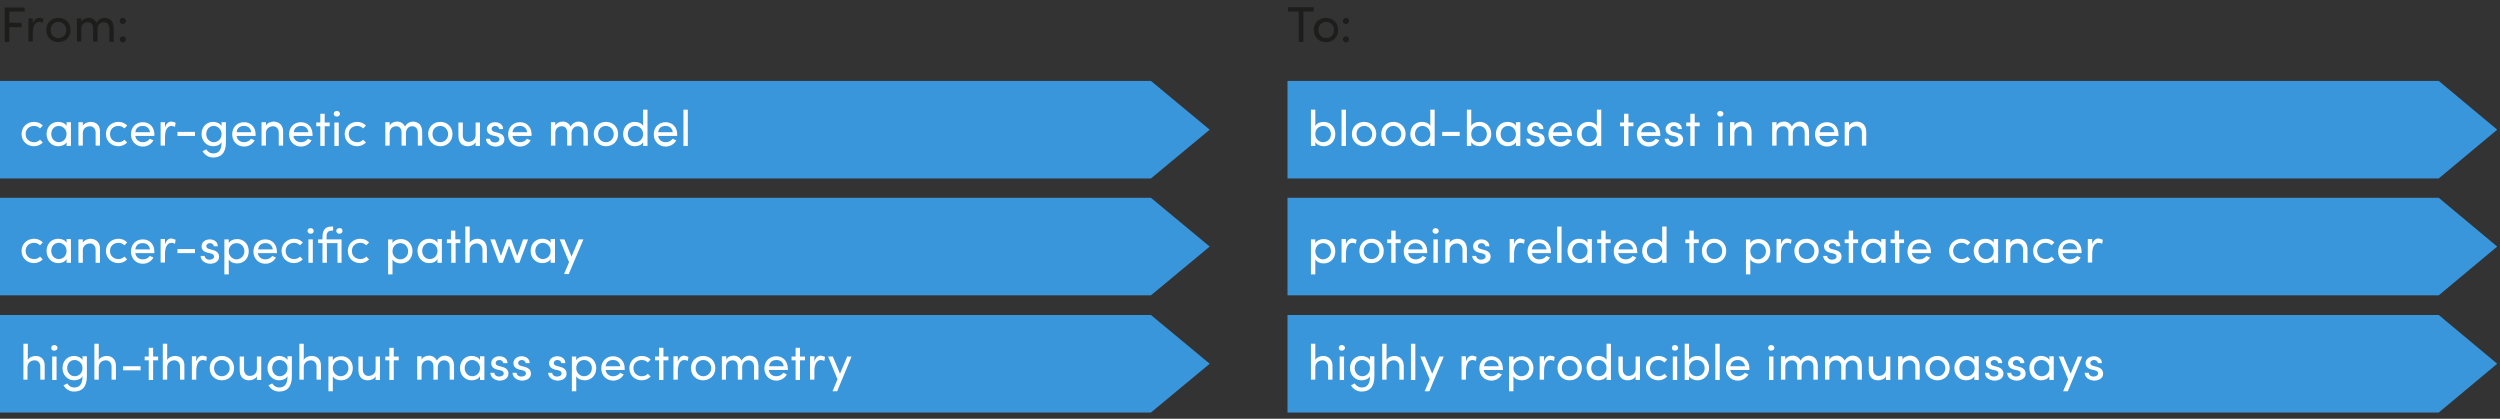 <?xml version="1.0" encoding="utf-8"?>
<!-- Generator: Adobe Illustrator 24.0.1, SVG Export Plug-In . SVG Version: 6.00 Build 0)  -->
<svg version="1.1" id="Ebene_1" xmlns="http://www.w3.org/2000/svg" xmlns:xlink="http://www.w3.org/1999/xlink" x="0px" y="0px"
	 viewBox="0 0 800 134" width="1000px" height="167.5px" style="enable-background:new 0 0 800 134;" xml:space="preserve">
<rect x="0" y="0" width="800" height="134" fill="#333333" stroke="none"/>
<style type="text/css">
	.st0{fill:#3A96DB;}
	.st1{fill:#FFFFFF;}
	.st2{fill:#1D1D1B;}
</style>
<polygon class="st0" points="0,25.9 0,57.1 368.3,57.1 387.1,41.5 368.3,25.9 "/>
<g>
	<path class="st1" d="M6.9,42.9c0-2.4,1.9-3.9,4-3.9c1.2,0,2.2,0.5,2.8,1.2l-0.9,0.9c-0.5-0.5-1.1-0.8-1.9-0.8c-1.5,0-2.7,1-2.7,2.6
		s1.2,2.6,2.7,2.6c0.8,0,1.5-0.3,1.9-0.8l0.9,0.9c-0.7,0.7-1.7,1.2-2.8,1.2C8.8,46.8,6.9,45.3,6.9,42.9z"/>
	<path class="st1" d="M22.7,39.2v7.5h-1.4v-1.2c-0.5,0.9-1.6,1.3-2.7,1.3c-2,0-3.7-1.6-3.7-3.9c0-2.4,1.7-3.9,3.7-3.9
		c1.1,0,2.2,0.4,2.7,1.3v-1.2H22.7z M21.3,42.9c0-1.6-1.3-2.6-2.5-2.6c-1.4,0-2.4,1.1-2.4,2.6c0,1.5,1.1,2.6,2.4,2.6
		C20.1,45.5,21.3,44.5,21.3,42.9z"/>
	<path class="st1" d="M32,42.3v4.3h-1.4v-4.2c0-1.2-0.8-2-1.8-2s-2.3,0.6-2.3,2.2v4h-1.4v-7.5h1.4v1.1C27,39.4,28.2,39,29,39
		C30.9,39,32.1,40.2,32,42.3z"/>
	<path class="st1" d="M33.9,42.9c0-2.4,1.9-3.9,4-3.9c1.2,0,2.2,0.5,2.8,1.2l-0.9,0.9c-0.5-0.5-1.1-0.8-1.9-0.8
		c-1.5,0-2.7,1-2.7,2.6s1.2,2.6,2.7,2.6c0.8,0,1.5-0.3,1.9-0.8l0.9,0.9c-0.7,0.7-1.7,1.2-2.8,1.2C35.8,46.8,33.9,45.3,33.9,42.9z"/>
	<path class="st1" d="M49.4,43.5h-6.1c0.2,1.3,1.2,2,2.4,2c0.9,0,1.8-0.4,2.2-1.1l1.2,0.5c-0.7,1.3-2,2-3.4,2
		c-2.1,0-3.8-1.6-3.8-3.9c0-2.4,1.7-3.9,3.8-3.9s3.7,1.5,3.7,3.9C49.4,43.1,49.4,43.3,49.4,43.5z M48,42.3c-0.2-1.3-1.1-2-2.3-2
		c-1.3,0-2.2,0.6-2.4,2H48z"/>
	<path class="st1" d="M56.2,39.3l-0.2,1.3c-0.4-0.2-0.8-0.3-1.1-0.3c-1.5,0-2.1,1.6-2.1,3.6v2.7h-1.4v-7.5h1.4v1.7
		c0.4-1.3,1.1-1.9,2.1-1.9C55.4,39,55.9,39.1,56.2,39.3z"/>
	<path class="st1" d="M56.8,42.2h5.6v1.3h-5.6V42.2z"/>
	<path class="st1" d="M72.3,39.2v6.3c0,3.5-1.6,4.9-4.1,4.9c-1.4,0-2.6-0.7-3.4-2l1.2-0.6c0.5,0.8,1.3,1.3,2.2,1.3
		c1.6,0,2.7-0.9,2.7-3.5v-0.1c-0.5,0.9-1.6,1.3-2.7,1.3c-2,0-3.7-1.6-3.7-3.9c0-2.4,1.7-3.9,3.7-3.9c1.1,0,2.2,0.5,2.7,1.3v-1.2
		H72.3z M70.9,42.9c0-1.6-1.3-2.6-2.5-2.6c-1.4,0-2.4,1.1-2.4,2.6c0,1.5,1.1,2.6,2.4,2.6C69.7,45.5,70.9,44.5,70.9,42.9z"/>
	<path class="st1" d="M81.8,43.5h-6.1c0.2,1.3,1.2,2,2.4,2c0.9,0,1.8-0.4,2.2-1.1l1.2,0.5c-0.7,1.3-2,2-3.4,2
		c-2.1,0-3.8-1.6-3.8-3.9c0-2.4,1.7-3.9,3.8-3.9s3.7,1.5,3.7,3.9C81.8,43.1,81.8,43.3,81.8,43.5z M80.4,42.3c-0.2-1.3-1.1-2-2.3-2
		c-1.3,0-2.2,0.6-2.4,2H80.4z"/>
	<path class="st1" d="M90.6,42.3v4.3h-1.4v-4.2c0-1.2-0.8-2-1.8-2s-2.3,0.6-2.3,2.2v4h-1.4v-7.5h1.4v1.1c0.4-0.9,1.7-1.3,2.5-1.3
		C89.5,39,90.7,40.2,90.6,42.3z"/>
	<path class="st1" d="M100,43.5h-6.1c0.2,1.3,1.2,2,2.4,2c0.9,0,1.8-0.4,2.2-1.1l1.2,0.5c-0.7,1.3-2,2-3.4,2c-2.1,0-3.8-1.6-3.8-3.9
		c0-2.4,1.7-3.9,3.8-3.9s3.7,1.5,3.7,3.9C100.1,43.1,100,43.3,100,43.5z M98.7,42.3c-0.2-1.3-1.1-2-2.3-2c-1.3,0-2.2,0.6-2.4,2H98.7
		z"/>
	<path class="st1" d="M105.5,40.4h-1.6v6.3h-1.4v-6.3h-1.3v-1.2h1.3v-2.8h1.4v2.8h1.6V40.4z"/>
	<path class="st1" d="M106.8,36.4c0-0.5,0.4-0.9,1-0.9c0.5,0,1,0.4,1,0.9s-0.4,0.9-1,0.9C107.2,37.3,106.8,36.9,106.8,36.4z
		 M107,39.2h1.4v7.5H107V39.2z"/>
	<path class="st1" d="M110.3,42.9c0-2.4,1.9-3.9,4-3.9c1.2,0,2.2,0.5,2.8,1.2l-0.9,0.9c-0.5-0.5-1.1-0.8-1.9-0.8
		c-1.5,0-2.7,1-2.7,2.6s1.2,2.6,2.7,2.6c0.8,0,1.5-0.3,1.9-0.8l0.9,0.9c-0.7,0.7-1.7,1.2-2.8,1.2C112.2,46.8,110.3,45.3,110.3,42.9z
		"/>
	<path class="st1" d="M135.1,42.3v4.3h-1.4v-4.2c0-1.2-0.7-2-1.8-2c-1.3,0-2.1,1.1-2,2.5l0-0.1v3.8h-1.4v-4.2c0-1.3-0.7-2-1.7-2
		c-1.1,0-2.1,0.7-2.1,2.2v4h-1.4v-7.5h1.4v1.1c0.4-0.8,1.3-1.3,2.4-1.3c1.1,0,2,0.6,2.5,1.6c0.7-1.3,1.9-1.6,2.6-1.6
		C134.1,39,135.1,40.2,135.1,42.3z"/>
	<path class="st1" d="M137,42.9c0-2.4,1.8-3.9,3.9-3.9s3.9,1.5,3.9,3.9c0,2.4-1.8,3.9-3.9,3.9S137,45.2,137,42.9z M143.4,42.9
		c0-1.5-1.2-2.6-2.5-2.6c-1.4,0-2.5,1-2.5,2.6c0,1.6,1.1,2.6,2.5,2.6C142.3,45.5,143.4,44.4,143.4,42.9z"/>
	<path class="st1" d="M153.6,39.2v7.5h-1.4v-1.2c-0.4,0.9-1.6,1.3-2.5,1.3c-1.9,0-3-1.2-3-3.3v-4.3h1.4v4.2c0,1.2,0.8,2,1.8,2
		s2.3-0.6,2.3-2.2v-4H153.6z"/>
	<path class="st1" d="M155.5,44.4h1.3c0,0.6,0.6,1.2,1.5,1.2c0.9,0,1.5-0.4,1.5-1c0-0.6-0.4-0.8-1-1l-1-0.2c-1.2-0.3-2-0.9-2-2.1
		c0-1.2,1.1-2.2,2.6-2.2c1.3,0,2.6,0.7,2.6,2.2h-1.3c0-0.6-0.6-1-1.2-1c-0.7,0-1.2,0.4-1.2,1c0,0.5,0.5,0.8,1,0.9l1.1,0.3
		c1.6,0.4,2,1.3,2,2.2c0,1.4-1.3,2.2-2.9,2.2C156.9,46.8,155.5,45.9,155.5,44.4z"/>
	<path class="st1" d="M170.1,43.5H164c0.2,1.3,1.2,2,2.4,2c0.9,0,1.8-0.4,2.2-1.1l1.2,0.5c-0.7,1.3-2,2-3.4,2
		c-2.1,0-3.8-1.6-3.8-3.9c0-2.4,1.7-3.9,3.8-3.9s3.7,1.5,3.7,3.9C170.1,43.1,170.1,43.3,170.1,43.5z M168.7,42.3
		c-0.2-1.3-1.1-2-2.3-2c-1.3,0-2.2,0.6-2.4,2H168.7z"/>
	<path class="st1" d="M188.1,42.3v4.3h-1.4v-4.2c0-1.2-0.7-2-1.8-2c-1.3,0-2.1,1.1-2,2.5l0-0.1v3.8h-1.4v-4.2c0-1.3-0.7-2-1.7-2
		c-1.1,0-2.1,0.7-2.1,2.2v4h-1.4v-7.5h1.4v1.1c0.4-0.8,1.3-1.3,2.4-1.3c1.1,0,2,0.6,2.5,1.6c0.7-1.3,1.9-1.6,2.6-1.6
		C187.1,39,188.1,40.2,188.1,42.3z"/>
	<path class="st1" d="M190,42.9c0-2.4,1.8-3.9,3.9-3.9s3.9,1.5,3.9,3.9c0,2.4-1.8,3.9-3.9,3.9S190,45.2,190,42.9z M196.4,42.9
		c0-1.5-1.2-2.6-2.5-2.6c-1.4,0-2.5,1-2.5,2.6c0,1.6,1.1,2.6,2.5,2.6C195.3,45.5,196.4,44.4,196.4,42.9z"/>
	<path class="st1" d="M207.2,35.1v11.6h-1.4v-1.2c-0.5,0.9-1.6,1.3-2.7,1.3c-2,0-3.7-1.6-3.7-3.9c0-2.4,1.7-3.9,3.7-3.9
		c1.1,0,2.2,0.4,2.7,1.3v-5.2H207.2z M205.8,42.9c0-1.6-1.3-2.6-2.5-2.6c-1.4,0-2.4,1.1-2.4,2.6c0,1.5,1.1,2.6,2.4,2.6
		C204.6,45.5,205.8,44.5,205.8,42.9z"/>
	<path class="st1" d="M216.7,43.5h-6.1c0.2,1.3,1.2,2,2.4,2c0.9,0,1.8-0.4,2.2-1.1l1.2,0.5c-0.7,1.3-2,2-3.4,2
		c-2.1,0-3.8-1.6-3.8-3.9c0-2.4,1.7-3.9,3.8-3.9s3.7,1.5,3.7,3.9C216.7,43.1,216.7,43.3,216.7,43.5z M215.3,42.3
		c-0.2-1.3-1.1-2-2.3-2c-1.3,0-2.2,0.6-2.4,2H215.3z"/>
	<path class="st1" d="M218.7,35.1h1.4v11.6h-1.4V35.1z"/>
</g>
<g>
	<path class="st2" d="M3,3.7v3.6h3.9v1.4H3v4.7H1.5v-11h6.4v1.3H3z"/>
	<path class="st2" d="M13.9,6l-0.2,1.3c-0.4-0.2-0.8-0.3-1.1-0.3c-1.5,0-2.1,1.6-2.1,3.6v2.7H9.1V5.9h1.4v1.7
		c0.4-1.3,1.1-1.9,2.1-1.9C13.1,5.7,13.7,5.9,13.9,6z"/>
	<path class="st2" d="M14.8,9.6c0-2.4,1.8-3.9,3.9-3.9s3.9,1.5,3.9,3.9c0,2.4-1.8,3.9-3.9,3.9S14.8,12,14.8,9.6z M21.2,9.6
		c0-1.5-1.2-2.6-2.5-2.6c-1.4,0-2.5,1-2.5,2.6c0,1.6,1.1,2.6,2.5,2.6C20.1,12.2,21.2,11.2,21.2,9.6z"/>
	<path class="st2" d="M36.4,9.1v4.3H35V9.1c0-1.2-0.7-2-1.8-2c-1.3,0-2.1,1.1-2,2.5l0-0.1v3.8h-1.4V9.1c0-1.3-0.7-2-1.7-2
		C27,7.1,26,7.7,26,9.3v4h-1.4V5.9H26V7c0.4-0.8,1.3-1.3,2.4-1.3c1.1,0,2,0.6,2.5,1.6c0.7-1.3,1.9-1.6,2.6-1.6
		C35.3,5.7,36.4,7,36.4,9.1z"/>
	<path class="st2" d="M38.3,6.7c0-0.6,0.5-1,1-1c0.5,0,1,0.4,1,1c0,0.6-0.5,1-1,1C38.8,7.7,38.3,7.3,38.3,6.7z M38.3,12.6
		c0-0.6,0.5-1,1-1c0.5,0,1,0.4,1,1c0,0.6-0.5,1-1,1C38.8,13.5,38.3,13.1,38.3,12.6z"/>
</g>
<polygon class="st0" points="412,25.9 412,57.1 780.4,57.1 799.1,41.5 780.4,25.9 "/>
<g>
	<path class="st1" d="M427.3,42.9c0,2.4-1.7,3.9-3.7,3.9c-1.1,0-2.2-0.5-2.7-1.3v1.2h-1.4V35.1h1.4v5.2c0.5-0.9,1.6-1.3,2.7-1.3
		C425.6,39,427.3,40.5,427.3,42.9z M425.9,42.9c0-1.5-1.1-2.6-2.5-2.6c-1.2,0-2.5,0.9-2.5,2.6c0,1.6,1.2,2.6,2.5,2.6
		C424.8,45.5,425.9,44.4,425.9,42.9z"/>
	<path class="st1" d="M429.3,35.1h1.4v11.6h-1.4V35.1z"/>
	<path class="st1" d="M432.6,42.9c0-2.4,1.8-3.9,3.9-3.9c2.1,0,3.9,1.5,3.9,3.9c0,2.4-1.8,3.9-3.9,3.9
		C434.4,46.8,432.6,45.2,432.6,42.9z M439.1,42.9c0-1.5-1.2-2.6-2.5-2.6c-1.4,0-2.5,1-2.5,2.6c0,1.6,1.1,2.6,2.5,2.6
		C437.9,45.5,439.1,44.4,439.1,42.9z"/>
	<path class="st1" d="M442,42.9c0-2.4,1.8-3.9,3.9-3.9c2.1,0,3.9,1.5,3.9,3.9c0,2.4-1.8,3.9-3.9,3.9C443.7,46.8,442,45.2,442,42.9z
		 M448.4,42.9c0-1.5-1.2-2.6-2.5-2.6c-1.4,0-2.5,1-2.5,2.6c0,1.6,1.1,2.6,2.5,2.6C447.2,45.5,448.4,44.4,448.4,42.9z"/>
	<path class="st1" d="M459.1,35.1v11.6h-1.4v-1.2c-0.5,0.9-1.6,1.3-2.7,1.3c-2,0-3.7-1.6-3.7-3.9c0-2.4,1.7-3.9,3.7-3.9
		c1.1,0,2.2,0.4,2.7,1.3v-5.2H459.1z M457.7,42.9c0-1.6-1.3-2.6-2.5-2.6c-1.4,0-2.4,1.1-2.4,2.6c0,1.5,1.1,2.6,2.4,2.6
		C456.5,45.5,457.7,44.5,457.7,42.9z"/>
	<path class="st1" d="M461.5,42.2h5.6v1.3h-5.6V42.2z"/>
	<path class="st1" d="M477.2,42.9c0,2.4-1.7,3.9-3.7,3.9c-1.1,0-2.2-0.5-2.7-1.3v1.2h-1.4V35.1h1.4v5.2c0.5-0.9,1.6-1.3,2.7-1.3
		C475.5,39,477.2,40.5,477.2,42.9z M475.8,42.9c0-1.5-1.1-2.6-2.5-2.6c-1.2,0-2.5,0.9-2.5,2.6c0,1.6,1.2,2.6,2.5,2.6
		C474.7,45.5,475.8,44.4,475.8,42.9z"/>
	<path class="st1" d="M486.5,39.2v7.5h-1.4v-1.2c-0.5,0.9-1.6,1.3-2.7,1.3c-2,0-3.7-1.6-3.7-3.9c0-2.4,1.7-3.9,3.7-3.9
		c1.1,0,2.2,0.4,2.7,1.3v-1.2H486.5z M485.1,42.9c0-1.6-1.3-2.6-2.5-2.6c-1.4,0-2.4,1.1-2.4,2.6c0,1.5,1.1,2.6,2.4,2.6
		C483.9,45.5,485.1,44.5,485.1,42.9z"/>
	<path class="st1" d="M488.4,44.4h1.3c0,0.6,0.6,1.2,1.5,1.2c0.9,0,1.5-0.4,1.5-1c0-0.6-0.4-0.8-1-1l-1-0.2c-1.2-0.3-2-0.9-2-2.1
		c0-1.2,1.1-2.2,2.6-2.2c1.3,0,2.6,0.7,2.6,2.2h-1.3c0-0.6-0.6-1-1.2-1c-0.7,0-1.2,0.4-1.2,1c0,0.5,0.5,0.8,1,0.9l1.1,0.3
		c1.6,0.4,2,1.3,2,2.2c0,1.4-1.3,2.2-2.9,2.2C489.8,46.8,488.5,45.9,488.4,44.4z"/>
	<path class="st1" d="M503,43.5h-6.1c0.2,1.3,1.2,2,2.4,2c0.9,0,1.8-0.4,2.2-1.1l1.2,0.5c-0.7,1.3-2,2-3.4,2c-2.1,0-3.8-1.6-3.8-3.9
		c0-2.4,1.7-3.9,3.8-3.9s3.7,1.5,3.7,3.9C503.1,43.1,503,43.3,503,43.5z M501.7,42.3c-0.2-1.3-1.1-2-2.3-2c-1.3,0-2.2,0.6-2.4,2
		H501.7z"/>
	<path class="st1" d="M512.4,35.1v11.6H511v-1.2c-0.5,0.9-1.6,1.3-2.7,1.3c-2,0-3.7-1.6-3.7-3.9c0-2.4,1.7-3.9,3.7-3.9
		c1.1,0,2.2,0.4,2.7,1.3v-5.2H512.4z M511,42.9c0-1.6-1.3-2.6-2.5-2.6c-1.4,0-2.4,1.1-2.4,2.6c0,1.5,1.1,2.6,2.4,2.6
		C509.8,45.5,511,44.5,511,42.9z"/>
	<path class="st1" d="M522.7,40.4h-1.6v6.3h-1.4v-6.3h-1.3v-1.2h1.3v-2.8h1.4v2.8h1.6V40.4z"/>
	<path class="st1" d="M531.3,43.5h-6.1c0.2,1.3,1.2,2,2.4,2c0.9,0,1.8-0.4,2.2-1.1l1.2,0.5c-0.7,1.3-2,2-3.4,2
		c-2.1,0-3.8-1.6-3.8-3.9c0-2.4,1.7-3.9,3.8-3.9s3.7,1.5,3.7,3.9C531.3,43.1,531.3,43.3,531.3,43.5z M529.9,42.3
		c-0.2-1.3-1.1-2-2.3-2c-1.3,0-2.2,0.6-2.4,2H529.9z"/>
	<path class="st1" d="M532.7,44.4h1.3c0,0.6,0.6,1.2,1.5,1.2c0.9,0,1.5-0.4,1.5-1c0-0.6-0.4-0.8-1-1l-1-0.2c-1.2-0.3-2-0.9-2-2.1
		c0-1.2,1.1-2.2,2.6-2.2c1.3,0,2.6,0.7,2.6,2.2h-1.3c0-0.6-0.6-1-1.2-1c-0.7,0-1.2,0.4-1.2,1c0,0.5,0.5,0.8,1,0.9l1.1,0.3
		c1.6,0.4,2,1.3,2,2.2c0,1.4-1.3,2.2-2.9,2.2C534.1,46.8,532.7,45.9,532.7,44.4z"/>
	<path class="st1" d="M543.9,40.4h-1.6v6.3h-1.4v-6.3h-1.3v-1.2h1.3v-2.8h1.4v2.8h1.6V40.4z"/>
	<path class="st1" d="M549.5,36.4c0-0.5,0.4-0.9,1-0.9c0.5,0,1,0.4,1,0.9s-0.4,0.9-1,0.9C550,37.3,549.5,36.9,549.5,36.4z
		 M549.8,39.2h1.4v7.5h-1.4V39.2z"/>
	<path class="st1" d="M560.5,42.3v4.3h-1.4v-4.2c0-1.2-0.8-2-1.8-2c-1,0-2.3,0.6-2.3,2.2v4h-1.4v-7.5h1.4v1.1
		c0.4-0.9,1.7-1.3,2.5-1.3C559.4,39,560.5,40.2,560.5,42.3z"/>
	<path class="st1" d="M578.9,42.3v4.3h-1.4v-4.2c0-1.2-0.7-2-1.8-2c-1.3,0-2.1,1.1-2,2.5l0-0.1v3.8h-1.4v-4.2c0-1.3-0.7-2-1.7-2
		c-1.1,0-2.1,0.7-2.1,2.2v4h-1.4v-7.5h1.4v1.1c0.4-0.8,1.3-1.3,2.4-1.3c1.1,0,2,0.6,2.5,1.6c0.7-1.3,1.9-1.6,2.6-1.6
		C577.9,39,578.9,40.2,578.9,42.3z"/>
	<path class="st1" d="M588.3,43.5h-6.1c0.2,1.3,1.2,2,2.4,2c0.9,0,1.8-0.4,2.2-1.1l1.2,0.5c-0.7,1.3-2,2-3.4,2
		c-2.1,0-3.8-1.6-3.8-3.9c0-2.4,1.7-3.9,3.8-3.9s3.7,1.5,3.7,3.9C588.4,43.1,588.4,43.3,588.3,43.5z M587,42.3c-0.2-1.3-1.1-2-2.3-2
		c-1.3,0-2.2,0.6-2.4,2H587z"/>
	<path class="st1" d="M597.2,42.3v4.3h-1.4v-4.2c0-1.2-0.8-2-1.8-2c-1,0-2.3,0.6-2.3,2.2v4h-1.4v-7.5h1.4v1.1
		c0.4-0.9,1.7-1.3,2.5-1.3C596.1,39,597.2,40.2,597.2,42.3z"/>
</g>
<g>
	<path class="st2" d="M420.5,3.7h-3.4v9.7h-1.5V3.7h-3.4V2.3h8.2V3.7z"/>
	<path class="st2" d="M420.4,9.6c0-2.4,1.8-3.9,3.9-3.9c2.1,0,3.9,1.5,3.9,3.9c0,2.4-1.8,3.9-3.9,3.9C422.2,13.5,420.4,12,420.4,9.6
		z M426.9,9.6c0-1.5-1.2-2.6-2.5-2.6c-1.4,0-2.5,1-2.5,2.6c0,1.6,1.1,2.6,2.5,2.6C425.7,12.2,426.9,11.2,426.9,9.6z"/>
	<path class="st2" d="M429.7,6.7c0-0.6,0.5-1,1-1c0.5,0,1,0.4,1,1c0,0.6-0.5,1-1,1C430.2,7.7,429.7,7.3,429.7,6.7z M429.7,12.6
		c0-0.6,0.5-1,1-1c0.5,0,1,0.4,1,1c0,0.6-0.5,1-1,1C430.2,13.5,429.7,13.1,429.7,12.6z"/>
</g>
<polygon class="st0" points="0,63.3 0,94.5 368.3,94.5 387.1,78.9 368.3,63.3 "/>
<g>
	<path class="st1" d="M6.9,80.3c0-2.4,1.9-3.9,4-3.9c1.2,0,2.2,0.5,2.8,1.2l-0.9,0.9c-0.5-0.5-1.1-0.8-1.9-0.8c-1.5,0-2.7,1-2.7,2.6
		s1.2,2.6,2.7,2.6c0.8,0,1.5-0.3,1.9-0.8l0.9,0.9c-0.7,0.7-1.7,1.2-2.8,1.2C8.8,84.2,6.9,82.7,6.9,80.3z"/>
	<path class="st1" d="M22.7,76.6v7.5h-1.4v-1.2c-0.5,0.9-1.6,1.3-2.7,1.3c-2,0-3.7-1.6-3.7-3.9c0-2.4,1.7-3.9,3.7-3.9
		c1.1,0,2.2,0.4,2.7,1.3v-1.2H22.7z M21.3,80.3c0-1.6-1.3-2.6-2.5-2.6c-1.4,0-2.4,1.1-2.4,2.6c0,1.5,1.1,2.6,2.4,2.6
		C20.1,82.9,21.3,81.9,21.3,80.3z"/>
	<path class="st1" d="M32,79.8v4.3h-1.4v-4.2c0-1.2-0.8-2-1.8-2s-2.3,0.6-2.3,2.2v4h-1.4v-7.5h1.4v1.1c0.4-0.9,1.7-1.3,2.5-1.3
		C30.9,76.5,32.1,77.7,32,79.8z"/>
	<path class="st1" d="M33.9,80.3c0-2.4,1.9-3.9,4-3.9c1.2,0,2.2,0.5,2.8,1.2l-0.9,0.9c-0.5-0.5-1.1-0.8-1.9-0.8
		c-1.5,0-2.7,1-2.7,2.6s1.2,2.6,2.7,2.6c0.8,0,1.5-0.3,1.9-0.8l0.9,0.9c-0.7,0.7-1.7,1.2-2.8,1.2C35.8,84.2,33.9,82.7,33.9,80.3z"/>
	<path class="st1" d="M49.4,81h-6.1c0.2,1.3,1.2,2,2.4,2c0.9,0,1.8-0.4,2.2-1.1l1.2,0.5c-0.7,1.3-2,2-3.4,2c-2.1,0-3.8-1.6-3.8-3.9
		c0-2.4,1.7-3.9,3.8-3.9s3.7,1.5,3.7,3.9C49.4,80.5,49.4,80.8,49.4,81z M48,79.8c-0.2-1.3-1.1-2-2.3-2c-1.3,0-2.2,0.6-2.4,2H48z"/>
	<path class="st1" d="M56.2,76.7l-0.2,1.3c-0.4-0.2-0.8-0.3-1.1-0.3c-1.5,0-2.1,1.6-2.1,3.6v2.7h-1.4v-7.5h1.4v1.7
		c0.4-1.3,1.1-1.9,2.1-1.9C55.4,76.5,55.9,76.6,56.2,76.7z"/>
	<path class="st1" d="M56.8,79.7h5.6V81h-5.6V79.7z"/>
	<path class="st1" d="M64.2,81.9h1.3c0,0.6,0.6,1.2,1.5,1.2c0.9,0,1.5-0.4,1.5-1c0-0.6-0.4-0.8-1-1l-1-0.2c-1.2-0.3-2-0.9-2-2.1
		c0-1.2,1.1-2.2,2.6-2.2c1.3,0,2.6,0.7,2.6,2.2h-1.3c0-0.6-0.6-1-1.2-1c-0.7,0-1.2,0.4-1.2,1c0,0.5,0.5,0.8,1,0.9l1.1,0.3
		c1.6,0.4,2,1.3,2,2.2c0,1.4-1.3,2.2-2.9,2.2C65.6,84.3,64.2,83.4,64.2,81.9z"/>
	<path class="st1" d="M79.6,80.4c0,2.4-1.7,3.9-3.7,3.9c-1.1,0-2.2-0.4-2.7-1.3v4.8h-1.4V76.6h1.4v1.2c0.5-0.9,1.6-1.3,2.7-1.3
		C77.9,76.5,79.6,78,79.6,80.4z M78.2,80.4c0-1.5-1.1-2.6-2.5-2.6c-1.3,0-2.5,1-2.5,2.6c0,1.6,1.3,2.6,2.5,2.6
		C77.1,82.9,78.2,81.9,78.2,80.4z"/>
	<path class="st1" d="M88.6,81h-6.1c0.2,1.3,1.2,2,2.4,2c0.9,0,1.8-0.4,2.2-1.1l1.2,0.5c-0.7,1.3-2,2-3.4,2c-2.1,0-3.8-1.6-3.8-3.9
		c0-2.4,1.7-3.9,3.8-3.9s3.7,1.5,3.7,3.9C88.7,80.5,88.6,80.8,88.6,81z M87.3,79.8c-0.2-1.3-1.1-2-2.3-2c-1.3,0-2.2,0.6-2.4,2H87.3z
		"/>
	<path class="st1" d="M90.1,80.3c0-2.4,1.9-3.9,4-3.9c1.2,0,2.2,0.5,2.8,1.2l-0.9,0.9c-0.5-0.5-1.1-0.8-1.9-0.8
		c-1.5,0-2.7,1-2.7,2.6s1.2,2.6,2.7,2.6c0.8,0,1.5-0.3,1.9-0.8l0.9,0.9c-0.7,0.7-1.7,1.2-2.8,1.2C92,84.2,90.1,82.7,90.1,80.3z"/>
	<path class="st1" d="M98.4,73.9c0-0.5,0.4-0.9,1-0.9c0.5,0,1,0.4,1,0.9s-0.4,0.9-1,0.9C98.9,74.8,98.4,74.4,98.4,73.9z M98.7,76.6
		h1.4v7.5h-1.4V76.6z"/>
	<path class="st1" d="M109.3,84.1H108v-6.3h-3.4v6.3h-1.4v-6.3h-1.4v-1.2h1.4v-0.8c0-2,0.8-3.3,2.8-3.3h0.6v1.3h-0.4
		c-1.3,0-1.7,0.8-1.7,1.8v1h4.8V84.1z M109.6,73.9c0,0.5-0.4,0.9-1,0.9c-0.5,0-1-0.4-1-0.9s0.4-0.9,1-0.9
		C109.2,72.9,109.6,73.3,109.6,73.9z"/>
	<path class="st1" d="M111.3,80.3c0-2.4,1.9-3.9,4-3.9c1.2,0,2.2,0.5,2.8,1.2l-0.9,0.9c-0.5-0.5-1.1-0.8-1.9-0.8
		c-1.5,0-2.7,1-2.7,2.6s1.2,2.6,2.7,2.6c0.8,0,1.5-0.3,1.9-0.8l0.9,0.9c-0.7,0.7-1.7,1.2-2.8,1.2C113.1,84.2,111.3,82.7,111.3,80.3z
		"/>
	<path class="st1" d="M132,80.4c0,2.4-1.7,3.9-3.7,3.9c-1.1,0-2.2-0.4-2.7-1.3v4.8h-1.4V76.6h1.4v1.2c0.5-0.9,1.6-1.3,2.7-1.3
		C130.4,76.5,132,78,132,80.4z M130.6,80.4c0-1.5-1.1-2.6-2.5-2.6c-1.3,0-2.5,1-2.5,2.6c0,1.6,1.3,2.6,2.5,2.6
		C129.6,82.9,130.6,81.9,130.6,80.4z"/>
	<path class="st1" d="M141.4,76.6v7.5H140v-1.2c-0.5,0.9-1.6,1.3-2.7,1.3c-2,0-3.7-1.6-3.7-3.9c0-2.4,1.7-3.9,3.7-3.9
		c1.1,0,2.2,0.4,2.7,1.3v-1.2H141.4z M140,80.3c0-1.6-1.3-2.6-2.5-2.6c-1.4,0-2.4,1.1-2.4,2.6c0,1.5,1.1,2.6,2.4,2.6
		C138.8,82.9,140,81.9,140,80.3z"/>
	<path class="st1" d="M147.4,77.8h-1.6v6.3h-1.4v-6.3H143v-1.2h1.3v-2.8h1.4v2.8h1.6V77.8z"/>
	<path class="st1" d="M155.8,79.8v4.3h-1.4v-4.2c0-1.2-0.8-2-1.8-2s-2.3,0.6-2.3,2.2v4h-1.4V72.5h1.4v5.2c0.4-0.9,1.7-1.3,2.5-1.3
		C154.7,76.5,155.8,77.7,155.8,79.8z"/>
	<path class="st1" d="M169,76.6l-2.8,7.5H165l-2.1-5.6l-2,5.6h-1.2l-2.8-7.5h1.5l1.9,5.3l1.9-5.3h1.4l1.9,5.3l1.9-5.3H169z"/>
	<path class="st1" d="M177.6,76.6v7.5h-1.4v-1.2c-0.5,0.9-1.6,1.3-2.7,1.3c-2,0-3.7-1.6-3.7-3.9c0-2.4,1.7-3.9,3.7-3.9
		c1.1,0,2.2,0.4,2.7,1.3v-1.2H177.6z M176.2,80.3c0-1.6-1.3-2.6-2.5-2.6c-1.4,0-2.4,1.1-2.4,2.6c0,1.5,1.1,2.6,2.4,2.6
		C175,82.9,176.2,81.9,176.2,80.3z"/>
	<path class="st1" d="M186.7,76.6L182,87.7h-1.5l1.6-3.8l-3-7.3h1.5l2.3,5.5l2.3-5.5H186.7z"/>
</g>
<polygon class="st0" points="412,63.3 412,94.5 780.4,94.5 799.1,78.9 780.4,63.3 "/>
<g>
	<path class="st1" d="M427.3,80.4c0,2.4-1.7,3.9-3.7,3.9c-1.1,0-2.2-0.4-2.7-1.3v4.8h-1.4V76.6h1.4v1.2c0.5-0.9,1.6-1.3,2.7-1.3
		C425.6,76.5,427.3,78,427.3,80.4z M425.9,80.4c0-1.5-1.1-2.6-2.5-2.6c-1.3,0-2.5,1-2.5,2.6c0,1.6,1.3,2.6,2.5,2.6
		C424.8,82.9,425.9,81.9,425.9,80.4z"/>
	<path class="st1" d="M434.1,76.7l-0.2,1.3c-0.4-0.2-0.8-0.3-1.1-0.3c-1.5,0-2.1,1.6-2.1,3.6v2.7h-1.4v-7.5h1.4v1.7
		c0.4-1.3,1.1-1.9,2.1-1.9C433.3,76.5,433.9,76.6,434.1,76.7z"/>
	<path class="st1" d="M435,80.3c0-2.4,1.8-3.9,3.9-3.9c2.1,0,3.9,1.5,3.9,3.9c0,2.4-1.8,3.9-3.9,3.9C436.7,84.3,435,82.7,435,80.3z
		 M441.4,80.3c0-1.5-1.2-2.6-2.5-2.6c-1.4,0-2.5,1-2.5,2.6c0,1.6,1.1,2.6,2.5,2.6C440.2,82.9,441.4,81.9,441.4,80.3z"/>
	<path class="st1" d="M448.2,77.8h-1.6v6.3h-1.4v-6.3h-1.3v-1.2h1.3v-2.8h1.4v2.8h1.6V77.8z"/>
	<path class="st1" d="M456.7,81h-6.1c0.2,1.3,1.2,2,2.4,2c0.9,0,1.8-0.4,2.2-1.1l1.2,0.5c-0.7,1.3-2,2-3.4,2c-2.1,0-3.8-1.6-3.8-3.9
		c0-2.4,1.7-3.9,3.8-3.9s3.7,1.5,3.7,3.9C456.7,80.5,456.7,80.8,456.7,81z M455.3,79.8c-0.2-1.3-1.1-2-2.3-2c-1.3,0-2.2,0.6-2.4,2
		H455.3z"/>
	<path class="st1" d="M458.4,73.9c0-0.5,0.4-0.9,1-0.9c0.5,0,1,0.4,1,0.9s-0.4,0.9-1,0.9C458.8,74.8,458.4,74.4,458.4,73.9z
		 M458.7,76.6h1.4v7.5h-1.4V76.6z"/>
	<path class="st1" d="M469.4,79.8v4.3H468v-4.2c0-1.2-0.8-2-1.8-2c-1,0-2.3,0.6-2.3,2.2v4h-1.4v-7.5h1.4v1.1
		c0.4-0.9,1.7-1.3,2.5-1.3C468.2,76.5,469.4,77.7,469.4,79.8z"/>
	<path class="st1" d="M471.1,81.9h1.3c0,0.6,0.6,1.2,1.5,1.2c0.9,0,1.5-0.4,1.5-1c0-0.6-0.4-0.8-1-1l-1-0.2c-1.2-0.3-2-0.9-2-2.1
		c0-1.2,1.1-2.2,2.6-2.2c1.3,0,2.6,0.7,2.6,2.2h-1.3c0-0.6-0.6-1-1.2-1c-0.7,0-1.2,0.4-1.2,1c0,0.5,0.5,0.8,1,0.9l1.1,0.3
		c1.6,0.4,2,1.3,2,2.2c0,1.4-1.3,2.2-2.9,2.2C472.6,84.3,471.2,83.4,471.1,81.9z"/>
	<path class="st1" d="M487.9,76.7l-0.2,1.3c-0.4-0.2-0.8-0.3-1.1-0.3c-1.5,0-2.1,1.6-2.1,3.6v2.7h-1.4v-7.5h1.4v1.7
		c0.4-1.3,1.1-1.9,2.1-1.9C487.1,76.5,487.6,76.6,487.9,76.7z"/>
	<path class="st1" d="M496.3,81h-6.1c0.2,1.3,1.2,2,2.4,2c0.9,0,1.8-0.4,2.2-1.1l1.2,0.5c-0.7,1.3-2,2-3.4,2c-2.1,0-3.8-1.6-3.8-3.9
		c0-2.4,1.7-3.9,3.8-3.9s3.7,1.5,3.7,3.9C496.3,80.5,496.3,80.8,496.3,81z M494.9,79.8c-0.2-1.3-1.1-2-2.3-2c-1.3,0-2.2,0.6-2.4,2
		H494.9z"/>
	<path class="st1" d="M498.3,72.5h1.4v11.6h-1.4V72.5z"/>
	<path class="st1" d="M509.4,76.6v7.5H508v-1.2c-0.5,0.9-1.6,1.3-2.7,1.3c-2,0-3.7-1.6-3.7-3.9c0-2.4,1.7-3.9,3.7-3.9
		c1.1,0,2.2,0.4,2.7,1.3v-1.2H509.4z M508,80.3c0-1.6-1.3-2.6-2.5-2.6c-1.4,0-2.4,1.1-2.4,2.6c0,1.5,1.1,2.6,2.4,2.6
		C506.8,82.9,508,81.9,508,80.3z"/>
	<path class="st1" d="M515.4,77.8h-1.6v6.3h-1.4v-6.3h-1.3v-1.2h1.3v-2.8h1.4v2.8h1.6V77.8z"/>
	<path class="st1" d="M523.9,81h-6.1c0.2,1.3,1.2,2,2.4,2c0.9,0,1.8-0.4,2.2-1.1l1.2,0.5c-0.7,1.3-2,2-3.4,2c-2.1,0-3.8-1.6-3.8-3.9
		c0-2.4,1.7-3.9,3.8-3.9s3.7,1.5,3.7,3.9C524,80.5,524,80.8,523.9,81z M522.6,79.8c-0.2-1.3-1.1-2-2.3-2c-1.3,0-2.2,0.6-2.4,2H522.6
		z"/>
	<path class="st1" d="M533.3,72.5v11.6h-1.4v-1.2c-0.5,0.9-1.6,1.3-2.7,1.3c-2,0-3.7-1.6-3.7-3.9c0-2.4,1.7-3.9,3.7-3.9
		c1.1,0,2.2,0.4,2.7,1.3v-5.2H533.3z M531.9,80.3c0-1.6-1.3-2.6-2.5-2.6c-1.4,0-2.4,1.1-2.4,2.6c0,1.5,1.1,2.6,2.4,2.6
		C530.7,82.9,531.9,81.9,531.9,80.3z"/>
	<path class="st1" d="M543.6,77.8H542v6.3h-1.4v-6.3h-1.3v-1.2h1.3v-2.8h1.4v2.8h1.6V77.8z"/>
	<path class="st1" d="M544.6,80.3c0-2.4,1.8-3.9,3.9-3.9c2.1,0,3.9,1.5,3.9,3.9c0,2.4-1.8,3.9-3.9,3.9
		C546.4,84.3,544.6,82.7,544.6,80.3z M551.1,80.3c0-1.5-1.2-2.6-2.5-2.6c-1.4,0-2.5,1-2.5,2.6c0,1.6,1.1,2.6,2.5,2.6
		C549.9,82.9,551.1,81.9,551.1,80.3z"/>
	<path class="st1" d="M566.5,80.4c0,2.4-1.7,3.9-3.7,3.9c-1.1,0-2.2-0.4-2.7-1.3v4.8h-1.4V76.6h1.4v1.2c0.5-0.9,1.6-1.3,2.7-1.3
		C564.8,76.5,566.5,78,566.5,80.4z M565.1,80.4c0-1.5-1.1-2.6-2.5-2.6c-1.3,0-2.5,1-2.5,2.6c0,1.6,1.3,2.6,2.5,2.6
		C564,82.9,565.1,81.9,565.1,80.4z"/>
	<path class="st1" d="M573.3,76.7l-0.2,1.3c-0.4-0.2-0.8-0.3-1.1-0.3c-1.5,0-2.1,1.6-2.1,3.6v2.7h-1.4v-7.5h1.4v1.7
		c0.4-1.3,1.1-1.9,2.1-1.9C572.5,76.5,573.1,76.6,573.3,76.7z"/>
	<path class="st1" d="M574.2,80.3c0-2.4,1.8-3.9,3.9-3.9c2.1,0,3.9,1.5,3.9,3.9c0,2.4-1.8,3.9-3.9,3.9
		C576,84.3,574.2,82.7,574.2,80.3z M580.6,80.3c0-1.5-1.2-2.6-2.5-2.6c-1.4,0-2.5,1-2.5,2.6c0,1.6,1.1,2.6,2.5,2.6
		C579.5,82.9,580.6,81.9,580.6,80.3z"/>
	<path class="st1" d="M583.4,81.9h1.3c0,0.6,0.6,1.2,1.5,1.2c0.9,0,1.5-0.4,1.5-1c0-0.6-0.4-0.8-1-1l-1-0.2c-1.2-0.3-2-0.9-2-2.1
		c0-1.2,1.1-2.2,2.6-2.2c1.3,0,2.6,0.7,2.6,2.2h-1.3c0-0.6-0.6-1-1.2-1c-0.7,0-1.2,0.4-1.2,1c0,0.5,0.5,0.8,1,0.9l1.1,0.3
		c1.6,0.4,2,1.3,2,2.2c0,1.4-1.3,2.2-2.9,2.2C584.8,84.3,583.5,83.4,583.4,81.9z"/>
	<path class="st1" d="M594.6,77.8H593v6.3h-1.4v-6.3h-1.3v-1.2h1.3v-2.8h1.4v2.8h1.6V77.8z"/>
	<path class="st1" d="M603.4,76.6v7.5H602v-1.2c-0.5,0.9-1.6,1.3-2.7,1.3c-2,0-3.7-1.6-3.7-3.9c0-2.4,1.7-3.9,3.7-3.9
		c1.1,0,2.2,0.4,2.7,1.3v-1.2H603.4z M602,80.3c0-1.6-1.3-2.6-2.5-2.6c-1.4,0-2.4,1.1-2.4,2.6c0,1.5,1.1,2.6,2.4,2.6
		C600.8,82.9,602,81.9,602,80.3z"/>
	<path class="st1" d="M609.4,77.8h-1.6v6.3h-1.4v-6.3H605v-1.2h1.3v-2.8h1.4v2.8h1.6V77.8z"/>
	<path class="st1" d="M617.9,81h-6.1c0.2,1.3,1.2,2,2.4,2c0.9,0,1.8-0.4,2.2-1.1l1.2,0.5c-0.7,1.3-2,2-3.4,2c-2.1,0-3.8-1.6-3.8-3.9
		c0-2.4,1.7-3.9,3.8-3.9s3.7,1.5,3.7,3.9C617.9,80.5,617.9,80.8,617.9,81z M616.6,79.8c-0.2-1.3-1.1-2-2.3-2c-1.3,0-2.2,0.6-2.4,2
		H616.6z"/>
	<path class="st1" d="M623.7,80.3c0-2.4,1.9-3.9,4-3.9c1.2,0,2.2,0.5,2.8,1.2l-0.9,0.9c-0.5-0.5-1.1-0.8-1.9-0.8
		c-1.5,0-2.7,1-2.7,2.6s1.2,2.6,2.7,2.6c0.8,0,1.5-0.3,1.9-0.8l0.9,0.9c-0.7,0.7-1.7,1.2-2.8,1.2C625.5,84.2,623.7,82.7,623.7,80.3z
		"/>
	<path class="st1" d="M639.4,76.6v7.5H638v-1.2c-0.5,0.9-1.6,1.3-2.7,1.3c-2,0-3.7-1.6-3.7-3.9c0-2.4,1.7-3.9,3.7-3.9
		c1.1,0,2.2,0.4,2.7,1.3v-1.2H639.4z M638,80.3c0-1.6-1.3-2.6-2.5-2.6c-1.4,0-2.4,1.1-2.4,2.6c0,1.5,1.1,2.6,2.4,2.6
		C636.8,82.9,638,81.9,638,80.3z"/>
	<path class="st1" d="M648.8,79.8v4.3h-1.4v-4.2c0-1.2-0.8-2-1.8-2c-1,0-2.3,0.6-2.3,2.2v4h-1.4v-7.5h1.4v1.1
		c0.4-0.9,1.7-1.3,2.5-1.3C647.6,76.5,648.8,77.7,648.8,79.8z"/>
	<path class="st1" d="M650.6,80.3c0-2.4,1.9-3.9,4-3.9c1.2,0,2.2,0.5,2.8,1.2l-0.9,0.9c-0.5-0.5-1.1-0.8-1.9-0.8
		c-1.5,0-2.7,1-2.7,2.6s1.2,2.6,2.7,2.6c0.8,0,1.5-0.3,1.9-0.8l0.9,0.9c-0.7,0.7-1.7,1.2-2.8,1.2C652.5,84.2,650.6,82.7,650.6,80.3z
		"/>
	<path class="st1" d="M666.1,81H660c0.2,1.3,1.2,2,2.4,2c0.9,0,1.8-0.4,2.2-1.1l1.2,0.5c-0.7,1.3-2,2-3.4,2c-2.1,0-3.8-1.6-3.8-3.9
		c0-2.4,1.7-3.9,3.8-3.9s3.7,1.5,3.7,3.9C666.1,80.5,666.1,80.8,666.1,81z M664.7,79.8c-0.2-1.3-1.1-2-2.3-2c-1.3,0-2.2,0.6-2.4,2
		H664.7z"/>
	<path class="st1" d="M672.9,76.7l-0.2,1.3c-0.4-0.2-0.8-0.3-1.1-0.3c-1.5,0-2.1,1.6-2.1,3.6v2.7h-1.4v-7.5h1.4v1.7
		c0.4-1.3,1.1-1.9,2.1-1.9C672.1,76.5,672.7,76.6,672.9,76.7z"/>
</g>
<polygon class="st0" points="0,100.8 0,132 368.3,132 387.1,116.4 368.3,100.8 "/>
<g>
	<path class="st1" d="M14.3,117.2v4.3h-1.4v-4.2c0-1.2-0.8-2-1.8-2s-2.3,0.6-2.3,2.2v4H7.5V110h1.4v5.2c0.4-0.9,1.7-1.3,2.5-1.3
		C13.2,113.9,14.4,115.1,14.3,117.2z"/>
	<path class="st1" d="M16.4,111.3c0-0.5,0.4-0.9,1-0.9c0.5,0,1,0.4,1,0.9s-0.4,0.9-1,0.9C16.8,112.3,16.4,111.9,16.4,111.3z
		 M16.7,114.1h1.4v7.5h-1.4V114.1z"/>
	<path class="st1" d="M27.8,114.1v6.3c0,3.5-1.6,4.9-4.1,4.9c-1.4,0-2.6-0.7-3.4-2l1.2-0.6c0.5,0.8,1.3,1.3,2.2,1.3
		c1.6,0,2.7-0.9,2.7-3.5v-0.1c-0.5,0.9-1.6,1.3-2.7,1.3c-2,0-3.7-1.6-3.7-3.9c0-2.4,1.7-3.9,3.7-3.9c1.1,0,2.2,0.5,2.7,1.3v-1.2
		H27.8z M26.4,117.8c0-1.6-1.3-2.6-2.5-2.6c-1.4,0-2.4,1.1-2.4,2.6c0,1.5,1.1,2.6,2.4,2.6C25.2,120.4,26.4,119.4,26.4,117.8z"/>
	<path class="st1" d="M37.1,117.2v4.3h-1.4v-4.2c0-1.2-0.8-2-1.8-2s-2.3,0.6-2.3,2.2v4h-1.4V110h1.4v5.2c0.4-0.9,1.7-1.3,2.5-1.3
		C36,113.9,37.1,115.1,37.1,117.2z"/>
	<path class="st1" d="M39.4,117.2h5.6v1.3h-5.6V117.2z"/>
	<path class="st1" d="M50.6,115.3H49v6.3h-1.4v-6.3h-1.3v-1.2h1.3v-2.8H49v2.8h1.6V115.3z"/>
	<path class="st1" d="M59,117.2v4.3h-1.4v-4.2c0-1.2-0.8-2-1.8-2s-2.3,0.6-2.3,2.2v4h-1.4V110h1.4v5.2c0.4-0.9,1.7-1.3,2.5-1.3
		C57.9,113.9,59.1,115.1,59,117.2z"/>
	<path class="st1" d="M66.2,114.2l-0.2,1.3c-0.4-0.2-0.8-0.3-1.1-0.3c-1.5,0-2.1,1.6-2.1,3.6v2.7h-1.4v-7.5h1.4v1.7
		c0.4-1.3,1.1-1.9,2.1-1.9C65.4,113.9,66,114.1,66.2,114.2z"/>
	<path class="st1" d="M67.1,117.8c0-2.4,1.8-3.9,3.9-3.9s3.9,1.5,3.9,3.9c0,2.4-1.8,3.9-3.9,3.9S67.1,120.2,67.1,117.8z M73.5,117.8
		c0-1.5-1.2-2.6-2.5-2.6c-1.4,0-2.5,1-2.5,2.6c0,1.6,1.1,2.6,2.5,2.6C72.3,120.4,73.5,119.3,73.5,117.8z"/>
	<path class="st1" d="M83.6,114.1v7.5h-1.4v-1.2c-0.4,0.9-1.6,1.3-2.5,1.3c-1.9,0-3-1.2-3-3.3v-4.3h1.4v4.2c0,1.2,0.8,2,1.8,2
		s2.3-0.6,2.3-2.2v-4H83.6z"/>
	<path class="st1" d="M93.4,114.1v6.3c0,3.5-1.6,4.9-4.1,4.9c-1.4,0-2.6-0.7-3.4-2l1.2-0.6c0.5,0.8,1.3,1.3,2.2,1.3
		c1.6,0,2.7-0.9,2.7-3.5v-0.1c-0.5,0.9-1.6,1.3-2.7,1.3c-2,0-3.7-1.6-3.7-3.9c0-2.4,1.7-3.9,3.7-3.9c1.1,0,2.2,0.5,2.7,1.3v-1.2
		H93.4z M92,117.8c0-1.6-1.3-2.6-2.5-2.6c-1.4,0-2.4,1.1-2.4,2.6c0,1.5,1.1,2.6,2.4,2.6C90.8,120.4,92,119.4,92,117.8z"/>
	<path class="st1" d="M102.7,117.2v4.3h-1.4v-4.2c0-1.2-0.8-2-1.8-2s-2.3,0.6-2.3,2.2v4h-1.4V110h1.4v5.2c0.4-0.9,1.7-1.3,2.5-1.3
		C101.6,113.9,102.8,115.1,102.7,117.2z"/>
	<path class="st1" d="M112.9,117.8c0,2.4-1.7,3.9-3.7,3.9c-1.1,0-2.2-0.4-2.7-1.3v4.8h-1.4v-11.1h1.4v1.2c0.5-0.9,1.6-1.3,2.7-1.3
		C111.2,113.9,112.9,115.5,112.9,117.8z M111.5,117.8c0-1.5-1.1-2.6-2.5-2.6c-1.3,0-2.5,1-2.5,2.6c0,1.6,1.3,2.6,2.5,2.6
		C110.4,120.4,111.5,119.3,111.5,117.8z"/>
	<path class="st1" d="M121.6,114.1v7.5h-1.4v-1.2c-0.4,0.9-1.6,1.3-2.5,1.3c-1.9,0-3-1.2-3-3.3v-4.3h1.4v4.2c0,1.2,0.8,2,1.8,2
		s2.3-0.6,2.3-2.2v-4H121.6z"/>
	<path class="st1" d="M127.6,115.3H126v6.3h-1.4v-6.3h-1.3v-1.2h1.3v-2.8h1.4v2.8h1.6V115.3z"/>
	<path class="st1" d="M145.3,117.2v4.3h-1.4v-4.2c0-1.2-0.7-2-1.8-2c-1.3,0-2.1,1.1-2,2.5l0-0.1v3.8h-1.4v-4.2c0-1.3-0.7-2-1.7-2
		c-1.1,0-2.1,0.7-2.1,2.2v4h-1.4v-7.5h1.4v1.1c0.4-0.8,1.3-1.3,2.4-1.3c1.1,0,2,0.6,2.5,1.6c0.7-1.3,1.9-1.6,2.6-1.6
		C144.3,113.9,145.3,115.1,145.3,117.2z"/>
	<path class="st1" d="M155,114.1v7.5h-1.4v-1.2c-0.5,0.9-1.6,1.3-2.7,1.3c-2,0-3.7-1.6-3.7-3.9c0-2.4,1.7-3.9,3.7-3.9
		c1.1,0,2.2,0.4,2.7,1.3v-1.2H155z M153.6,117.8c0-1.6-1.3-2.6-2.5-2.6c-1.4,0-2.4,1.1-2.4,2.6c0,1.5,1.1,2.6,2.4,2.6
		C152.4,120.4,153.6,119.4,153.6,117.8z"/>
	<path class="st1" d="M156.9,119.3h1.3c0,0.6,0.6,1.2,1.5,1.2c0.9,0,1.5-0.4,1.5-1c0-0.6-0.4-0.8-1-1l-1-0.2c-1.2-0.3-2-0.9-2-2.1
		c0-1.2,1.1-2.2,2.6-2.2c1.3,0,2.6,0.7,2.6,2.2H161c0-0.6-0.6-1-1.2-1c-0.7,0-1.2,0.4-1.2,1c0,0.5,0.5,0.8,1,0.9l1.1,0.3
		c1.6,0.4,2,1.3,2,2.2c0,1.4-1.3,2.2-2.9,2.2C158.4,121.7,157,120.9,156.9,119.3z"/>
	<path class="st1" d="M164,119.3h1.3c0,0.6,0.6,1.2,1.5,1.2c0.9,0,1.5-0.4,1.5-1c0-0.6-0.4-0.8-1-1l-1-0.2c-1.2-0.3-2-0.9-2-2.1
		c0-1.2,1.1-2.2,2.6-2.2c1.3,0,2.6,0.7,2.6,2.2h-1.3c0-0.6-0.6-1-1.2-1c-0.7,0-1.2,0.4-1.2,1c0,0.5,0.5,0.8,1,0.9l1.1,0.3
		c1.6,0.4,2,1.3,2,2.2c0,1.4-1.3,2.2-2.9,2.2C165.5,121.7,164.1,120.9,164,119.3z"/>
	<path class="st1" d="M175.4,119.3h1.3c0,0.6,0.6,1.2,1.5,1.2c0.9,0,1.5-0.4,1.5-1c0-0.6-0.4-0.8-1-1l-1-0.2c-1.2-0.3-2-0.9-2-2.1
		c0-1.2,1.1-2.2,2.6-2.2c1.3,0,2.6,0.7,2.6,2.2h-1.3c0-0.6-0.6-1-1.2-1c-0.7,0-1.2,0.4-1.2,1c0,0.5,0.5,0.8,1,0.9l1.1,0.3
		c1.6,0.4,2,1.3,2,2.2c0,1.4-1.3,2.2-2.9,2.2C176.8,121.7,175.5,120.9,175.4,119.3z"/>
	<path class="st1" d="M190.8,117.8c0,2.4-1.7,3.9-3.7,3.9c-1.1,0-2.2-0.4-2.7-1.3v4.8H183v-11.1h1.4v1.2c0.5-0.9,1.6-1.3,2.7-1.3
		C189.1,113.9,190.8,115.5,190.8,117.8z M189.4,117.8c0-1.5-1.1-2.6-2.5-2.6c-1.3,0-2.5,1-2.5,2.6c0,1.6,1.3,2.6,2.5,2.6
		C188.3,120.4,189.4,119.3,189.4,117.8z"/>
	<path class="st1" d="M199.9,118.4h-6.1c0.2,1.3,1.2,2,2.4,2c0.9,0,1.8-0.4,2.2-1.1l1.2,0.5c-0.7,1.3-2,2-3.4,2
		c-2.1,0-3.8-1.6-3.8-3.9c0-2.4,1.7-3.9,3.8-3.9s3.7,1.5,3.7,3.9C199.9,118,199.9,118.2,199.9,118.4z M198.5,117.2
		c-0.2-1.3-1.1-2-2.3-2c-1.3,0-2.2,0.6-2.4,2H198.5z"/>
	<path class="st1" d="M201.4,117.8c0-2.4,1.9-3.9,4-3.9c1.2,0,2.2,0.5,2.8,1.2l-0.9,0.9c-0.5-0.5-1.1-0.8-1.9-0.8
		c-1.5,0-2.7,1-2.7,2.6s1.2,2.6,2.7,2.6c0.8,0,1.5-0.3,1.9-0.8l0.9,0.9c-0.7,0.7-1.7,1.2-2.8,1.2
		C203.2,121.7,201.4,120.2,201.4,117.8z"/>
	<path class="st1" d="M213.9,115.3h-1.6v6.3h-1.4v-6.3h-1.3v-1.2h1.3v-2.8h1.4v2.8h1.6V115.3z"/>
	<path class="st1" d="M220.3,114.2l-0.2,1.3c-0.4-0.2-0.8-0.3-1.1-0.3c-1.5,0-2.1,1.6-2.1,3.6v2.7h-1.4v-7.5h1.4v1.7
		c0.4-1.3,1.1-1.9,2.1-1.9C219.5,113.9,220,114.1,220.3,114.2z"/>
	<path class="st1" d="M221.1,117.8c0-2.4,1.8-3.9,3.9-3.9s3.9,1.5,3.9,3.9c0,2.4-1.8,3.9-3.9,3.9S221.1,120.2,221.1,117.8z
		 M227.6,117.8c0-1.5-1.2-2.6-2.5-2.6c-1.4,0-2.5,1-2.5,2.6c0,1.6,1.1,2.6,2.5,2.6C226.4,120.4,227.6,119.3,227.6,117.8z"/>
	<path class="st1" d="M242.7,117.2v4.3h-1.4v-4.2c0-1.2-0.7-2-1.8-2c-1.3,0-2.1,1.1-2,2.5l0-0.1v3.8h-1.4v-4.2c0-1.3-0.7-2-1.7-2
		c-1.1,0-2.1,0.7-2.1,2.2v4H231v-7.5h1.4v1.1c0.4-0.8,1.3-1.3,2.4-1.3c1.1,0,2,0.6,2.5,1.6c0.7-1.3,1.9-1.6,2.6-1.6
		C241.7,113.9,242.7,115.1,242.7,117.2z"/>
	<path class="st1" d="M252.1,118.4H246c0.2,1.3,1.2,2,2.4,2c0.9,0,1.8-0.4,2.2-1.1l1.2,0.5c-0.7,1.3-2,2-3.4,2
		c-2.1,0-3.8-1.6-3.8-3.9c0-2.4,1.7-3.9,3.8-3.9s3.7,1.5,3.7,3.9C252.2,118,252.1,118.2,252.1,118.4z M250.8,117.2
		c-0.2-1.3-1.1-2-2.3-2c-1.3,0-2.2,0.6-2.4,2H250.8z"/>
	<path class="st1" d="M257.6,115.3H256v6.3h-1.4v-6.3h-1.3v-1.2h1.3v-2.8h1.4v2.8h1.6V115.3z"/>
	<path class="st1" d="M264,114.2l-0.2,1.3c-0.4-0.2-0.8-0.3-1.1-0.3c-1.5,0-2.1,1.6-2.1,3.6v2.7h-1.4v-7.5h1.4v1.7
		c0.4-1.3,1.1-1.9,2.1-1.9C263.2,113.9,263.7,114.1,264,114.2z"/>
	<path class="st1" d="M272.5,114.1l-4.6,11.1h-1.5l1.6-3.8l-3-7.3h1.5l2.3,5.5l2.3-5.5H272.5z"/>
</g>
<polygon class="st0" points="412,100.8 412,132 780.4,132 799.1,116.4 780.4,100.8 "/>
<g>
	<path class="st1" d="M426.4,117.2v4.3H425v-4.2c0-1.2-0.8-2-1.8-2c-1,0-2.3,0.6-2.3,2.2v4h-1.4V110h1.4v5.2
		c0.4-0.9,1.7-1.3,2.5-1.3C425.2,113.9,426.4,115.1,426.4,117.2z"/>
	<path class="st1" d="M428.4,111.3c0-0.5,0.4-0.9,1-0.9c0.5,0,1,0.4,1,0.9s-0.4,0.9-1,0.9C428.9,112.3,428.4,111.9,428.4,111.3z
		 M428.7,114.1h1.4v7.5h-1.4V114.1z"/>
	<path class="st1" d="M439.8,114.1v6.3c0,3.5-1.6,4.9-4.1,4.9c-1.4,0-2.6-0.7-3.4-2l1.2-0.6c0.5,0.8,1.3,1.3,2.2,1.3
		c1.6,0,2.7-0.9,2.7-3.5v-0.1c-0.5,0.9-1.6,1.3-2.7,1.3c-2,0-3.7-1.6-3.7-3.9c0-2.4,1.7-3.9,3.7-3.9c1.1,0,2.2,0.5,2.7,1.3v-1.2
		H439.8z M438.4,117.8c0-1.6-1.3-2.6-2.5-2.6c-1.4,0-2.4,1.1-2.4,2.6c0,1.5,1.1,2.6,2.4,2.6C437.2,120.4,438.4,119.4,438.4,117.8z"
		/>
	<path class="st1" d="M449.2,117.2v4.3h-1.4v-4.2c0-1.2-0.8-2-1.8-2c-1,0-2.3,0.6-2.3,2.2v4h-1.4V110h1.4v5.2
		c0.4-0.9,1.7-1.3,2.5-1.3C448,113.9,449.2,115.1,449.2,117.2z"/>
	<path class="st1" d="M451.5,110h1.4v11.6h-1.4V110z"/>
	<path class="st1" d="M462,114.1l-4.6,11.1h-1.5l1.6-3.8l-3-7.3h1.5l2.3,5.5l2.3-5.5H462z"/>
	<path class="st1" d="M472.5,114.2l-0.2,1.3c-0.4-0.2-0.8-0.3-1.1-0.3c-1.5,0-2.1,1.6-2.1,3.6v2.7h-1.4v-7.5h1.4v1.7
		c0.4-1.3,1.1-1.9,2.1-1.9C471.8,113.9,472.3,114.1,472.5,114.2z"/>
	<path class="st1" d="M480.9,118.4h-6.1c0.2,1.3,1.2,2,2.4,2c0.9,0,1.8-0.4,2.2-1.1l1.2,0.5c-0.7,1.3-2,2-3.4,2
		c-2.1,0-3.8-1.6-3.8-3.9c0-2.4,1.7-3.9,3.8-3.9s3.7,1.5,3.7,3.9C481,118,481,118.2,480.9,118.4z M479.6,117.2c-0.2-1.3-1.1-2-2.3-2
		c-1.3,0-2.2,0.6-2.4,2H479.6z"/>
	<path class="st1" d="M490.7,117.8c0,2.4-1.7,3.9-3.7,3.9c-1.1,0-2.2-0.4-2.7-1.3v4.8h-1.4v-11.1h1.4v1.2c0.5-0.9,1.6-1.3,2.7-1.3
		C489,113.9,490.7,115.5,490.7,117.8z M489.3,117.8c0-1.5-1.1-2.6-2.5-2.6c-1.3,0-2.5,1-2.5,2.6c0,1.6,1.3,2.6,2.5,2.6
		C488.2,120.4,489.3,119.3,489.3,117.8z"/>
	<path class="st1" d="M497.5,114.2l-0.2,1.3c-0.4-0.2-0.8-0.3-1.1-0.3c-1.5,0-2.1,1.6-2.1,3.6v2.7h-1.4v-7.5h1.4v1.7
		c0.4-1.3,1.1-1.9,2.1-1.9C496.8,113.9,497.3,114.1,497.5,114.2z"/>
	<path class="st1" d="M498.4,117.8c0-2.4,1.8-3.9,3.9-3.9c2.1,0,3.9,1.5,3.9,3.9c0,2.4-1.8,3.9-3.9,3.9
		C500.2,121.7,498.4,120.2,498.4,117.8z M504.8,117.8c0-1.5-1.2-2.6-2.5-2.6c-1.4,0-2.5,1-2.5,2.6c0,1.6,1.1,2.6,2.5,2.6
		C503.7,120.4,504.8,119.3,504.8,117.8z"/>
	<path class="st1" d="M515.5,110v11.6h-1.4v-1.2c-0.5,0.9-1.6,1.3-2.7,1.3c-2,0-3.7-1.6-3.7-3.9c0-2.4,1.7-3.9,3.7-3.9
		c1.1,0,2.2,0.4,2.7,1.3V110H515.5z M514.1,117.8c0-1.6-1.3-2.6-2.5-2.6c-1.4,0-2.4,1.1-2.4,2.6c0,1.5,1.1,2.6,2.4,2.6
		C512.9,120.4,514.1,119.4,514.1,117.8z"/>
	<path class="st1" d="M524.8,114.1v7.5h-1.4v-1.2c-0.4,0.9-1.6,1.3-2.5,1.3c-1.9,0-3-1.2-3-3.3v-4.3h1.4v4.2c0,1.2,0.8,2,1.8,2
		s2.3-0.6,2.3-2.2v-4H524.8z"/>
	<path class="st1" d="M526.7,117.8c0-2.4,1.9-3.9,4-3.9c1.2,0,2.2,0.5,2.8,1.2l-0.9,0.9c-0.5-0.5-1.1-0.8-1.9-0.8
		c-1.5,0-2.7,1-2.7,2.6s1.2,2.6,2.7,2.6c0.8,0,1.5-0.3,1.9-0.8l0.9,0.9c-0.7,0.7-1.7,1.2-2.8,1.2
		C528.6,121.7,526.7,120.2,526.7,117.8z"/>
	<path class="st1" d="M535,111.3c0-0.5,0.4-0.9,1-0.9c0.5,0,1,0.4,1,0.9s-0.4,0.9-1,0.9C535.5,112.3,535,111.9,535,111.3z
		 M535.3,114.1h1.4v7.5h-1.4V114.1z"/>
	<path class="st1" d="M546.9,117.8c0,2.4-1.7,3.9-3.7,3.9c-1.1,0-2.2-0.5-2.7-1.3v1.2h-1.4V110h1.4v5.2c0.5-0.9,1.6-1.3,2.7-1.3
		C545.2,113.9,546.9,115.4,546.9,117.8z M545.5,117.8c0-1.5-1.1-2.6-2.5-2.6c-1.2,0-2.5,0.9-2.5,2.6c0,1.6,1.2,2.6,2.5,2.6
		C544.4,120.4,545.5,119.3,545.5,117.8z"/>
	<path class="st1" d="M548.9,110h1.4v11.6h-1.4V110z"/>
	<path class="st1" d="M559.8,118.4h-6.1c0.2,1.3,1.2,2,2.4,2c0.9,0,1.8-0.4,2.2-1.1l1.2,0.5c-0.7,1.3-2,2-3.4,2
		c-2.1,0-3.8-1.6-3.8-3.9c0-2.4,1.7-3.9,3.8-3.9s3.7,1.5,3.7,3.9C559.8,118,559.8,118.2,559.8,118.4z M558.4,117.2
		c-0.2-1.3-1.1-2-2.3-2c-1.3,0-2.2,0.6-2.4,2H558.4z"/>
	<path class="st1" d="M565.8,111.3c0-0.5,0.4-0.9,1-0.9c0.5,0,1,0.4,1,0.9s-0.4,0.9-1,0.9C566.3,112.3,565.8,111.9,565.8,111.3z
		 M566.1,114.1h1.4v7.5h-1.4V114.1z"/>
	<path class="st1" d="M581.7,117.2v4.3h-1.4v-4.2c0-1.2-0.7-2-1.8-2c-1.3,0-2.1,1.1-2,2.5l0-0.1v3.8h-1.4v-4.2c0-1.3-0.7-2-1.7-2
		c-1.1,0-2.1,0.7-2.1,2.2v4h-1.4v-7.5h1.4v1.1c0.4-0.8,1.3-1.3,2.4-1.3c1.1,0,2,0.6,2.5,1.6c0.7-1.3,1.9-1.6,2.6-1.6
		C580.7,113.9,581.7,115.1,581.7,117.2z"/>
	<path class="st1" d="M595.8,117.2v4.3h-1.4v-4.2c0-1.2-0.7-2-1.8-2c-1.3,0-2.1,1.1-2,2.5l0-0.1v3.8h-1.4v-4.2c0-1.3-0.7-2-1.7-2
		c-1.1,0-2.1,0.7-2.1,2.2v4h-1.4v-7.5h1.4v1.1c0.4-0.8,1.3-1.3,2.4-1.3c1.1,0,2,0.6,2.5,1.6c0.7-1.3,1.9-1.6,2.6-1.6
		C594.8,113.9,595.8,115.1,595.8,117.2z"/>
	<path class="st1" d="M604.9,114.1v7.5h-1.4v-1.2c-0.4,0.9-1.6,1.3-2.5,1.3c-1.9,0-3-1.2-3-3.3v-4.3h1.4v4.2c0,1.2,0.8,2,1.8,2
		s2.3-0.6,2.3-2.2v-4H604.9z"/>
	<path class="st1" d="M614.3,117.2v4.3h-1.4v-4.2c0-1.2-0.8-2-1.8-2c-1,0-2.3,0.6-2.3,2.2v4h-1.4v-7.5h1.4v1.1
		c0.4-0.9,1.7-1.3,2.5-1.3C613.1,113.9,614.3,115.1,614.3,117.2z"/>
	<path class="st1" d="M616.1,117.8c0-2.4,1.8-3.9,3.9-3.9c2.1,0,3.9,1.5,3.9,3.9c0,2.4-1.8,3.9-3.9,3.9
		C617.9,121.7,616.1,120.2,616.1,117.8z M622.5,117.8c0-1.5-1.2-2.6-2.5-2.6c-1.4,0-2.5,1-2.5,2.6c0,1.6,1.1,2.6,2.5,2.6
		C621.4,120.4,622.5,119.3,622.5,117.8z"/>
	<path class="st1" d="M633.2,114.1v7.5h-1.4v-1.2c-0.5,0.9-1.6,1.3-2.7,1.3c-2,0-3.7-1.6-3.7-3.9c0-2.4,1.7-3.9,3.7-3.9
		c1.1,0,2.2,0.4,2.7,1.3v-1.2H633.2z M631.9,117.8c0-1.6-1.3-2.6-2.5-2.6c-1.4,0-2.4,1.1-2.4,2.6c0,1.5,1.1,2.6,2.4,2.6
		C630.7,120.4,631.9,119.4,631.9,117.8z"/>
	<path class="st1" d="M635.2,119.3h1.3c0,0.6,0.6,1.2,1.5,1.2c0.9,0,1.5-0.4,1.5-1c0-0.6-0.4-0.8-1-1l-1-0.2c-1.2-0.3-2-0.9-2-2.1
		c0-1.2,1.1-2.2,2.6-2.2c1.3,0,2.6,0.7,2.6,2.2h-1.3c0-0.6-0.6-1-1.2-1c-0.7,0-1.2,0.4-1.2,1c0,0.5,0.5,0.8,1,0.9l1.1,0.3
		c1.6,0.4,2,1.3,2,2.2c0,1.4-1.3,2.2-2.9,2.2C636.6,121.7,635.2,120.9,635.2,119.3z"/>
	<path class="st1" d="M642.3,119.3h1.3c0,0.6,0.6,1.2,1.5,1.2c0.9,0,1.5-0.4,1.5-1c0-0.6-0.4-0.8-1-1l-1-0.2c-1.2-0.3-2-0.9-2-2.1
		c0-1.2,1.1-2.2,2.6-2.2c1.3,0,2.6,0.7,2.6,2.2h-1.3c0-0.6-0.6-1-1.2-1c-0.7,0-1.2,0.4-1.2,1c0,0.5,0.5,0.8,1,0.9l1.1,0.3
		c1.6,0.4,2,1.3,2,2.2c0,1.4-1.3,2.2-2.9,2.2C643.7,121.7,642.3,120.9,642.3,119.3z"/>
	<path class="st1" d="M657.2,114.1v7.5h-1.4v-1.2c-0.5,0.9-1.6,1.3-2.7,1.3c-2,0-3.7-1.6-3.7-3.9c0-2.4,1.7-3.9,3.7-3.9
		c1.1,0,2.2,0.4,2.7,1.3v-1.2H657.2z M655.8,117.8c0-1.6-1.3-2.6-2.5-2.6c-1.4,0-2.4,1.1-2.4,2.6c0,1.5,1.1,2.6,2.4,2.6
		C654.6,120.4,655.8,119.4,655.8,117.8z"/>
	<path class="st1" d="M666.3,114.1l-4.6,11.1h-1.5l1.6-3.8l-3-7.3h1.5l2.3,5.5l2.3-5.5H666.3z"/>
	<path class="st1" d="M667.1,119.3h1.3c0,0.6,0.6,1.2,1.5,1.2c0.9,0,1.5-0.4,1.5-1c0-0.6-0.4-0.8-1-1l-1-0.2c-1.2-0.3-2-0.9-2-2.1
		c0-1.2,1.1-2.2,2.6-2.2c1.3,0,2.6,0.7,2.6,2.2h-1.3c0-0.6-0.6-1-1.2-1c-0.7,0-1.2,0.4-1.2,1c0,0.5,0.5,0.8,1,0.9l1.1,0.3
		c1.6,0.4,2,1.3,2,2.2c0,1.4-1.3,2.2-2.9,2.2C668.6,121.7,667.2,120.9,667.1,119.3z"/>
</g>
</svg>
